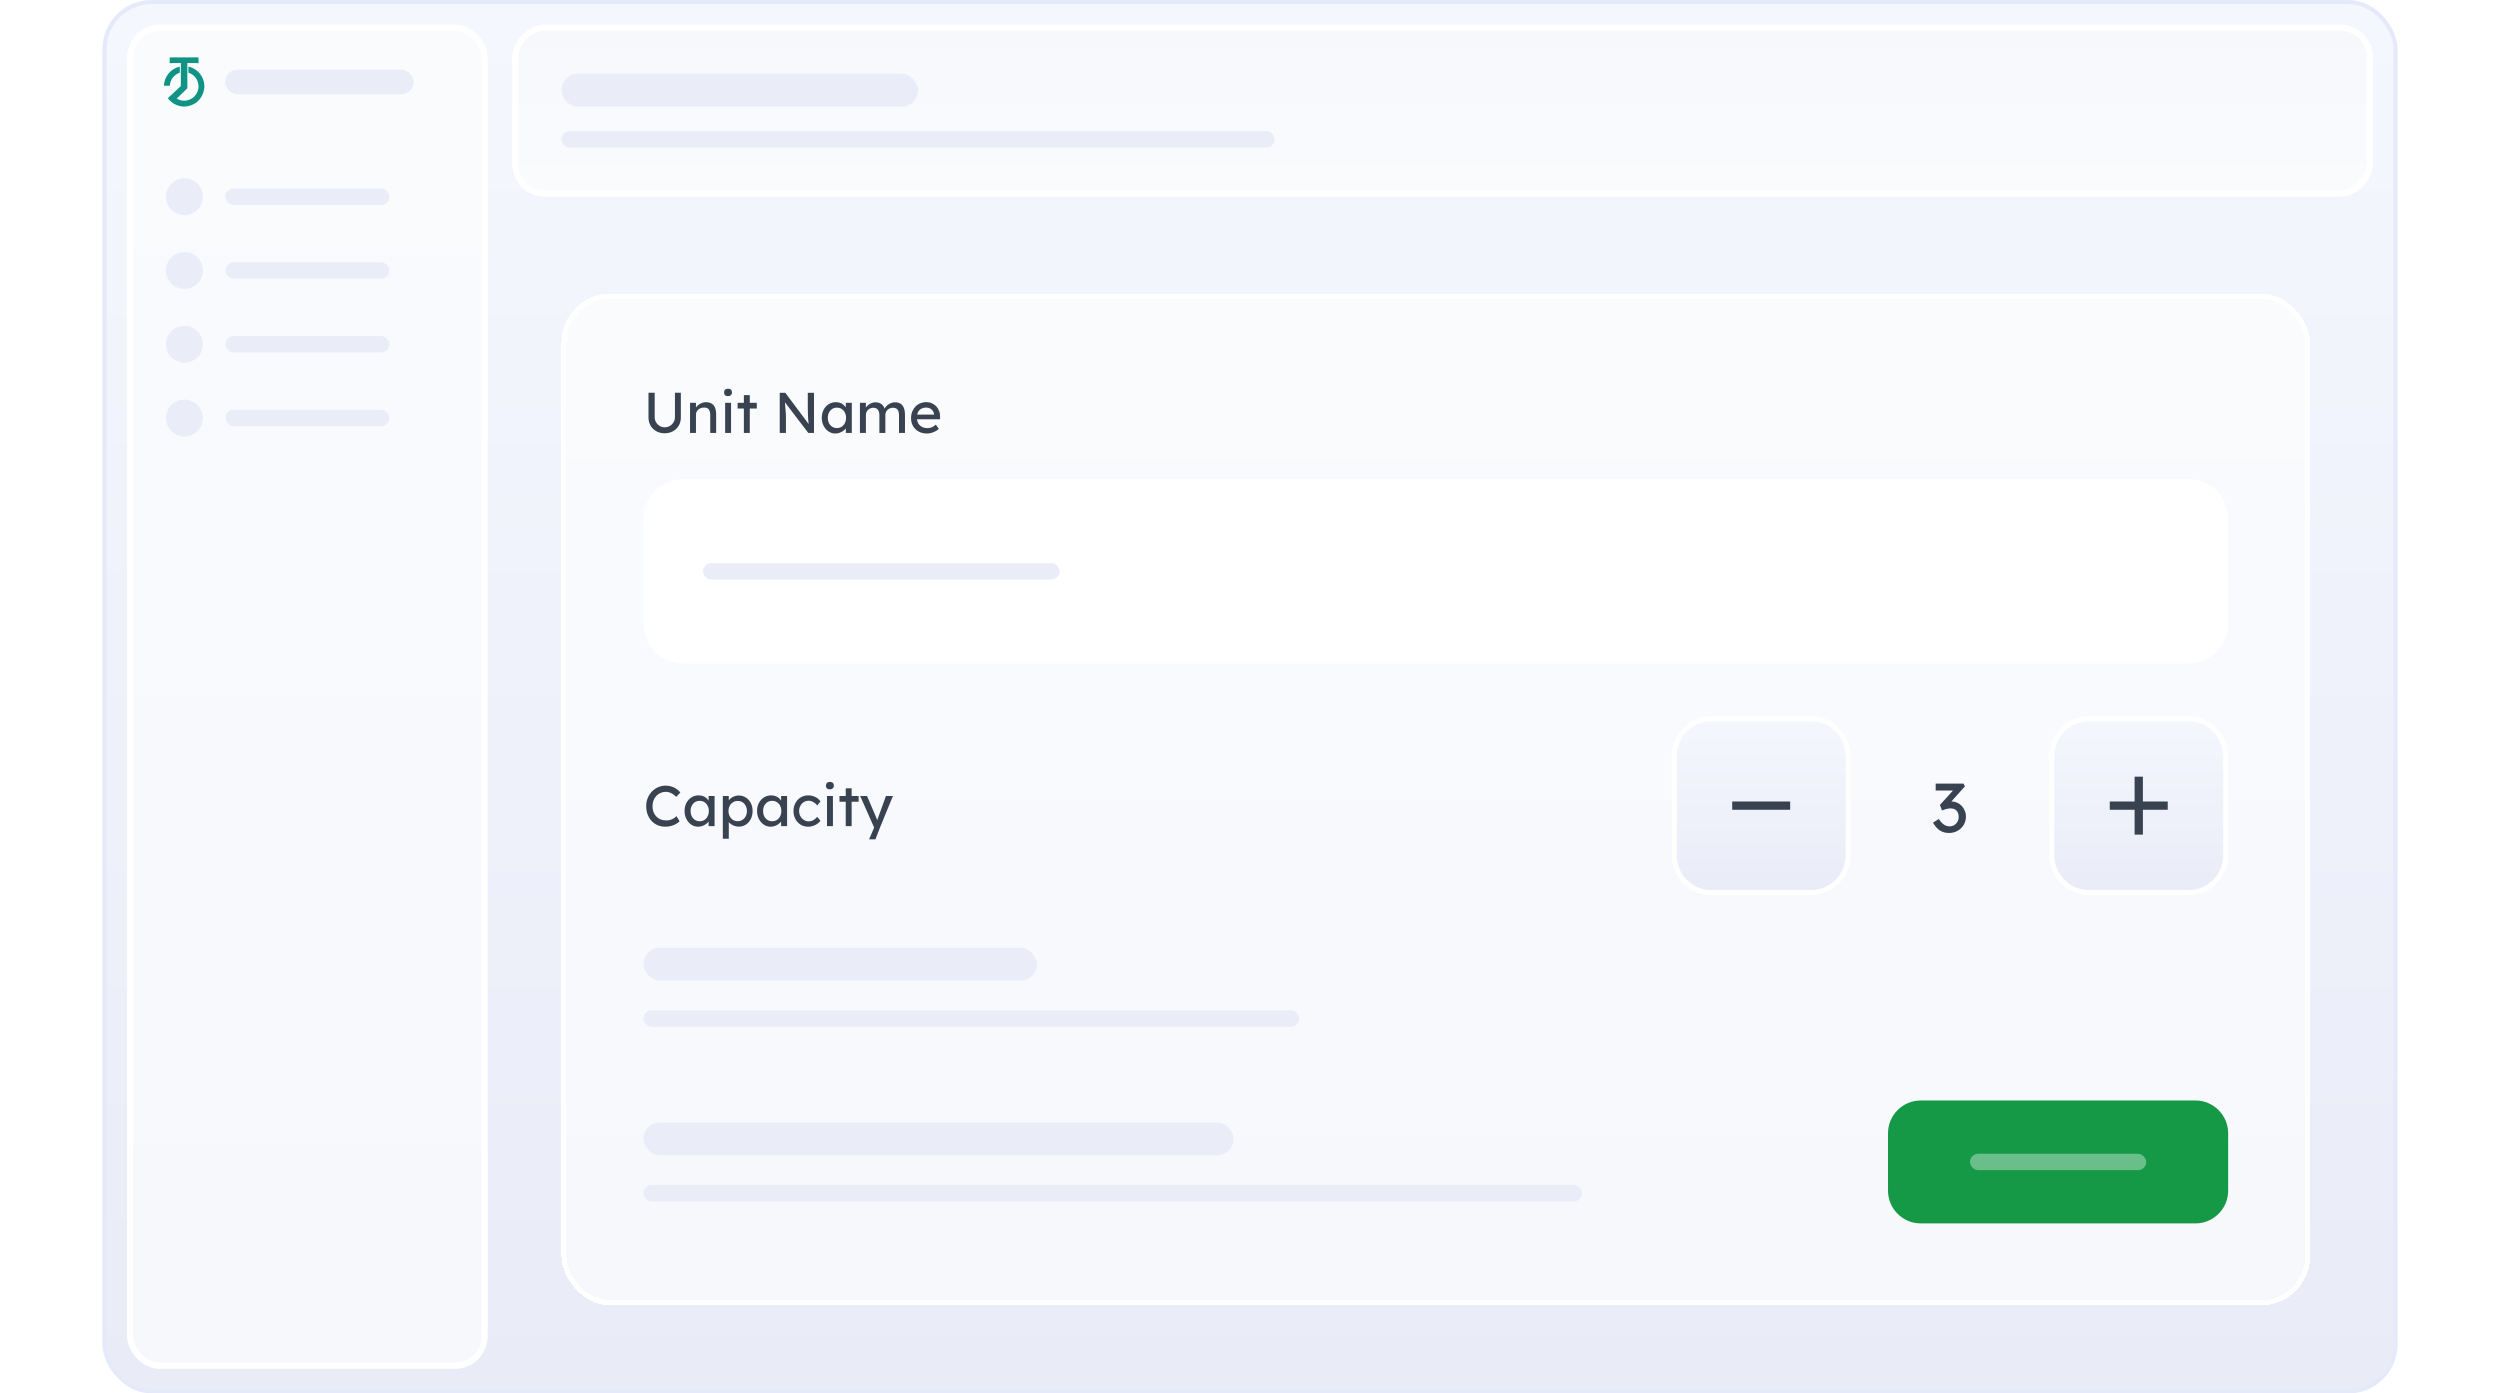 <svg width="610" height="340" viewBox="0 0 610 340" fill="none" xmlns="http://www.w3.org/2000/svg">
  <rect x="25.5" y="0.5" width="559" height="339" rx="11.5" fill="url(#paint0_linear_682_15409)" />
  <rect x="25.5" y="0.5" width="559" height="339" rx="11.5" stroke="#E5E9F9" />
  <rect x="31.75" y="6.75" width="86.5" height="326.5" rx="7.25"
    fill="url(#paint1_linear_682_15409)" />
  <rect x="31.75" y="6.75" width="86.5" height="326.5" rx="7.25" stroke="white" stroke-width="1.5" />
  <path
    d="M41.434 20.921C40.956 20.921 40.478 20.922 40.001 20.922C40.067 18.634 41.702 16.732 43.866 16.253V17.734C42.499 18.172 41.496 19.427 41.434 20.921L41.434 20.921ZM48.433 17.592C48.243 17.401 47.371 16.556 45.974 16.248L45.975 17.725C47.4 18.169 48.438 19.5 48.438 21.068C48.438 22.998 46.866 24.569 44.934 24.569C44.269 24.569 43.647 24.383 43.117 24.059C43.983 23.218 44.849 22.377 45.716 21.536C45.715 19.482 45.714 17.427 45.713 15.373C46.622 15.384 47.531 15.395 48.441 15.405V14H41.407V15.405C42.313 15.395 43.22 15.384 44.126 15.373V20.991C43.418 21.655 42.711 22.319 42.003 22.982C41.652 23.312 41.301 23.641 40.95 23.97C41.328 24.451 42.201 25.412 43.623 25.816C44.197 25.979 44.678 25.999 44.934 26C46.541 26.006 47.735 25.133 47.897 25.011C49.83 23.555 49.871 21.254 49.871 21.068C49.872 19.08 48.655 17.815 48.433 17.592Z"
    fill="#0E9384" />
  <rect x="54.934" y="17" width="46" height="6" rx="3" fill="#EAECF8" />
  <circle cx="45" cy="48" r="4.5" fill="#EAECF8" />
  <rect x="55" y="46" width="40" height="4" rx="2" fill="#EAECF8" />
  <circle cx="45" cy="66" r="4.5" fill="#EAECF8" />
  <rect x="55" y="64" width="40" height="4" rx="2" fill="#EAECF8" />
  <circle cx="45" cy="84" r="4.5" fill="#EAECF8" />
  <rect x="55" y="82" width="40" height="4" rx="2" fill="#EAECF8" />
  <circle cx="45" cy="102" r="4.5" fill="#EAECF8" />
  <rect x="55" y="100" width="40" height="4" rx="2" fill="#EAECF8" />
  <rect x="0.75" y="-0.75" width="452.5" height="40.5" rx="7.25"
    transform="matrix(1 0 0 -1 125 46.5)" fill="url(#paint2_linear_682_15409)" />
  <rect x="0.75" y="-0.75" width="452.5" height="40.5" rx="7.25"
    transform="matrix(1 0 0 -1 125 46.5)" stroke="white" stroke-width="1.5" />
  <rect x="137" y="18" width="87" height="8" rx="4" fill="#EAECF8" />
  <rect x="137" y="32" width="174" height="4" rx="2" fill="#EAECF8" />
  <g filter="url(#filter0_d_682_15409)">
    <rect x="137" y="68" width="426.673" height="246.88" rx="12"
      fill="url(#paint3_linear_682_15409)" shape-rendering="crispEdges" />
    <rect x="137.606" y="68.606" width="425.461" height="245.668" rx="11.394" stroke="white"
      stroke-width="1.212" shape-rendering="crispEdges" />
    <path
      d="M162.18 102.084C161.424 102.084 160.747 101.921 160.15 101.594C159.553 101.258 159.081 100.801 158.736 100.222C158.4 99.634 158.232 98.971 158.232 98.234V92.186H159.744V98.108C159.744 98.584 159.856 99.013 160.08 99.396C160.304 99.769 160.598 100.068 160.962 100.292C161.335 100.516 161.741 100.628 162.18 100.628C162.647 100.628 163.067 100.516 163.44 100.292C163.823 100.068 164.126 99.769 164.35 99.396C164.574 99.013 164.686 98.584 164.686 98.108V92.186H166.128V98.234C166.128 98.971 165.955 99.634 165.61 100.222C165.274 100.801 164.807 101.258 164.21 101.594C163.613 101.921 162.936 102.084 162.18 102.084ZM168.371 102V94.65H169.813V96.162L169.561 96.33C169.655 96.003 169.837 95.705 170.107 95.434C170.378 95.154 170.7 94.93 171.073 94.762C171.447 94.585 171.829 94.496 172.221 94.496C172.781 94.496 173.248 94.608 173.621 94.832C173.995 95.047 174.275 95.378 174.461 95.826C174.648 96.274 174.741 96.839 174.741 97.52V102H173.299V97.618C173.299 97.198 173.243 96.853 173.131 96.582C173.019 96.302 172.847 96.101 172.613 95.98C172.38 95.849 172.091 95.793 171.745 95.812C171.465 95.812 171.209 95.859 170.975 95.952C170.742 96.036 170.537 96.157 170.359 96.316C170.191 96.475 170.056 96.661 169.953 96.876C169.86 97.081 169.813 97.305 169.813 97.548V102H169.099C168.978 102 168.857 102 168.735 102C168.614 102 168.493 102 168.371 102ZM176.935 102V94.65H178.377V102H176.935ZM177.635 93.026C177.327 93.026 177.089 92.947 176.921 92.788C176.753 92.629 176.669 92.405 176.669 92.116C176.669 91.845 176.753 91.626 176.921 91.458C177.099 91.29 177.337 91.206 177.635 91.206C177.943 91.206 178.181 91.285 178.349 91.444C178.517 91.603 178.601 91.827 178.601 92.116C178.601 92.387 178.513 92.606 178.335 92.774C178.167 92.942 177.934 93.026 177.635 93.026ZM181.504 102V92.774H182.946V102H181.504ZM179.978 96.05V94.65H184.654V96.05H179.978ZM190.255 102V92.2H191.613L197.605 100.222L197.381 100.348C197.343 100.115 197.311 99.863 197.283 99.592C197.255 99.312 197.227 99.018 197.199 98.71C197.18 98.393 197.161 98.061 197.143 97.716C197.133 97.361 197.124 96.993 197.115 96.61C197.105 96.227 197.101 95.831 197.101 95.42V92.2H198.613V102H197.227L191.333 94.272L191.487 94.076C191.533 94.645 191.571 95.131 191.599 95.532C191.636 95.924 191.664 96.26 191.683 96.54C191.711 96.811 191.729 97.035 191.739 97.212C191.748 97.38 191.753 97.52 191.753 97.632C191.762 97.744 191.767 97.842 191.767 97.926V102H190.255ZM203.82 102.14C203.214 102.14 202.658 101.972 202.154 101.636C201.66 101.3 201.263 100.843 200.964 100.264C200.666 99.685 200.516 99.032 200.516 98.304C200.516 97.567 200.666 96.913 200.964 96.344C201.272 95.765 201.683 95.313 202.196 94.986C202.719 94.659 203.302 94.496 203.946 94.496C204.329 94.496 204.679 94.552 204.996 94.664C205.314 94.776 205.589 94.935 205.822 95.14C206.065 95.336 206.261 95.565 206.41 95.826C206.569 96.087 206.667 96.367 206.704 96.666L206.382 96.554V94.65H207.838V102H206.382V100.25L206.718 100.152C206.662 100.404 206.546 100.651 206.368 100.894C206.2 101.127 205.981 101.337 205.71 101.524C205.449 101.711 205.155 101.86 204.828 101.972C204.511 102.084 204.175 102.14 203.82 102.14ZM204.198 100.81C204.637 100.81 205.024 100.703 205.36 100.488C205.696 100.273 205.958 99.979 206.144 99.606C206.34 99.223 206.438 98.789 206.438 98.304C206.438 97.828 206.34 97.403 206.144 97.03C205.958 96.657 205.696 96.363 205.36 96.148C205.024 95.933 204.637 95.826 204.198 95.826C203.769 95.826 203.386 95.933 203.05 96.148C202.724 96.363 202.462 96.657 202.266 97.03C202.08 97.403 201.986 97.828 201.986 98.304C201.986 98.789 202.08 99.223 202.266 99.606C202.462 99.979 202.724 100.273 203.05 100.488C203.386 100.703 203.769 100.81 204.198 100.81ZM209.824 102V94.65H211.28V96.218L211.014 96.386C211.088 96.143 211.205 95.91 211.364 95.686C211.532 95.462 211.732 95.266 211.966 95.098C212.208 94.921 212.465 94.781 212.736 94.678C213.016 94.575 213.3 94.524 213.59 94.524C214.01 94.524 214.378 94.594 214.696 94.734C215.013 94.874 215.274 95.084 215.48 95.364C215.685 95.644 215.834 95.994 215.928 96.414L215.704 96.358L215.802 96.12C215.904 95.905 216.044 95.705 216.222 95.518C216.408 95.322 216.618 95.149 216.852 95C217.085 94.851 217.332 94.734 217.594 94.65C217.855 94.566 218.112 94.524 218.364 94.524C218.914 94.524 219.367 94.636 219.722 94.86C220.086 95.084 220.356 95.425 220.534 95.882C220.72 96.339 220.814 96.909 220.814 97.59V102H219.358V97.674C219.358 97.254 219.302 96.913 219.19 96.652C219.087 96.381 218.928 96.181 218.714 96.05C218.499 95.919 218.224 95.854 217.888 95.854C217.626 95.854 217.379 95.901 217.146 95.994C216.922 96.078 216.726 96.199 216.558 96.358C216.39 96.517 216.259 96.703 216.166 96.918C216.072 97.123 216.026 97.352 216.026 97.604V102H214.57V97.646C214.57 97.263 214.514 96.941 214.402 96.68C214.29 96.409 214.126 96.204 213.912 96.064C213.697 95.924 213.436 95.854 213.128 95.854C212.866 95.854 212.624 95.901 212.4 95.994C212.176 96.078 211.98 96.199 211.812 96.358C211.644 96.507 211.513 96.689 211.42 96.904C211.326 97.109 211.28 97.333 211.28 97.576V102H209.824ZM226.174 102.14C225.418 102.14 224.746 101.981 224.158 101.664C223.58 101.337 223.122 100.894 222.786 100.334C222.46 99.774 222.296 99.13 222.296 98.402C222.296 97.823 222.39 97.296 222.576 96.82C222.763 96.344 223.02 95.933 223.346 95.588C223.682 95.233 224.079 94.963 224.536 94.776C225.003 94.58 225.507 94.482 226.048 94.482C226.524 94.482 226.968 94.575 227.378 94.762C227.789 94.939 228.144 95.187 228.442 95.504C228.75 95.821 228.984 96.199 229.142 96.638C229.31 97.067 229.39 97.539 229.38 98.052L229.366 98.668H223.36L223.038 97.52H228.12L227.91 97.758V97.422C227.882 97.114 227.78 96.839 227.602 96.596C227.425 96.353 227.201 96.162 226.93 96.022C226.66 95.882 226.366 95.812 226.048 95.812C225.544 95.812 225.12 95.91 224.774 96.106C224.429 96.293 224.168 96.573 223.99 96.946C223.813 97.31 223.724 97.763 223.724 98.304C223.724 98.817 223.832 99.265 224.046 99.648C224.261 100.021 224.564 100.311 224.956 100.516C225.348 100.721 225.801 100.824 226.314 100.824C226.678 100.824 227.014 100.763 227.322 100.642C227.64 100.521 227.98 100.301 228.344 99.984L229.072 101.006C228.848 101.23 228.573 101.426 228.246 101.594C227.929 101.762 227.588 101.897 227.224 102C226.87 102.093 226.52 102.14 226.174 102.14Z"
      fill="#384250" />
    <path
      d="M157 122.97C157 117.614 161.342 113.273 166.697 113.273H533.976C539.332 113.273 543.673 117.614 543.673 122.97V148.576C543.673 153.931 539.332 158.273 533.976 158.273H166.697C161.342 158.273 157 153.931 157 148.576V122.97Z"
      fill="white" />
    <rect x="171.546" y="133.773" width="87" height="4" rx="2" fill="#EAECF8" />
    <path
      d="M162.348 198.08C161.667 198.08 161.041 197.959 160.472 197.716C159.903 197.473 159.408 197.128 158.988 196.68C158.568 196.223 158.241 195.686 158.008 195.07C157.784 194.454 157.672 193.777 157.672 193.04C157.672 192.34 157.793 191.691 158.036 191.094C158.288 190.487 158.633 189.955 159.072 189.498C159.511 189.041 160.019 188.686 160.598 188.434C161.177 188.182 161.802 188.056 162.474 188.056C162.95 188.056 163.412 188.131 163.86 188.28C164.317 188.42 164.728 188.621 165.092 188.882C165.465 189.134 165.769 189.423 166.002 189.75L164.994 190.8C164.723 190.529 164.448 190.305 164.168 190.128C163.897 189.941 163.617 189.801 163.328 189.708C163.048 189.615 162.763 189.568 162.474 189.568C162.017 189.568 161.587 189.657 161.186 189.834C160.794 190.002 160.449 190.24 160.15 190.548C159.861 190.856 159.632 191.225 159.464 191.654C159.296 192.074 159.212 192.536 159.212 193.04C159.212 193.572 159.291 194.057 159.45 194.496C159.618 194.925 159.851 195.294 160.15 195.602C160.449 195.91 160.803 196.148 161.214 196.316C161.634 196.475 162.096 196.554 162.6 196.554C162.908 196.554 163.211 196.512 163.51 196.428C163.809 196.344 164.089 196.223 164.35 196.064C164.611 195.905 164.849 195.719 165.064 195.504L165.82 196.736C165.605 196.988 165.311 197.217 164.938 197.422C164.574 197.627 164.163 197.791 163.706 197.912C163.258 198.024 162.805 198.08 162.348 198.08ZM170.338 198.08C169.731 198.08 169.176 197.912 168.672 197.576C168.177 197.24 167.781 196.783 167.482 196.204C167.183 195.625 167.034 194.972 167.034 194.244C167.034 193.507 167.183 192.853 167.482 192.284C167.79 191.705 168.201 191.253 168.714 190.926C169.237 190.599 169.82 190.436 170.464 190.436C170.847 190.436 171.197 190.492 171.514 190.604C171.831 190.716 172.107 190.875 172.34 191.08C172.583 191.276 172.779 191.505 172.928 191.766C173.087 192.027 173.185 192.307 173.222 192.606L172.9 192.494V190.59H174.356V197.94H172.9V196.19L173.236 196.092C173.18 196.344 173.063 196.591 172.886 196.834C172.718 197.067 172.499 197.277 172.228 197.464C171.967 197.651 171.673 197.8 171.346 197.912C171.029 198.024 170.693 198.08 170.338 198.08ZM170.716 196.75C171.155 196.75 171.542 196.643 171.878 196.428C172.214 196.213 172.475 195.919 172.662 195.546C172.858 195.163 172.956 194.729 172.956 194.244C172.956 193.768 172.858 193.343 172.662 192.97C172.475 192.597 172.214 192.303 171.878 192.088C171.542 191.873 171.155 191.766 170.716 191.766C170.287 191.766 169.904 191.873 169.568 192.088C169.241 192.303 168.98 192.597 168.784 192.97C168.597 193.343 168.504 193.768 168.504 194.244C168.504 194.729 168.597 195.163 168.784 195.546C168.98 195.919 169.241 196.213 169.568 196.428C169.904 196.643 170.287 196.75 170.716 196.75ZM176.369 201.02V190.59H177.825V192.27L177.601 192.144C177.657 191.864 177.816 191.598 178.077 191.346C178.339 191.085 178.656 190.875 179.029 190.716C179.412 190.548 179.804 190.464 180.205 190.464C180.868 190.464 181.456 190.627 181.969 190.954C182.483 191.281 182.889 191.729 183.187 192.298C183.486 192.867 183.635 193.521 183.635 194.258C183.635 194.986 183.486 195.639 183.187 196.218C182.898 196.787 182.497 197.24 181.983 197.576C181.47 197.903 180.891 198.066 180.247 198.066C179.818 198.066 179.403 197.982 179.001 197.814C178.6 197.637 178.259 197.413 177.979 197.142C177.699 196.871 177.527 196.591 177.461 196.302L177.825 196.106V201.02H176.369ZM180.009 196.736C180.439 196.736 180.821 196.629 181.157 196.414C181.493 196.199 181.759 195.905 181.955 195.532C182.151 195.159 182.249 194.734 182.249 194.258C182.249 193.782 182.151 193.362 181.955 192.998C181.769 192.625 181.507 192.331 181.171 192.116C180.835 191.901 180.448 191.794 180.009 191.794C179.571 191.794 179.183 191.901 178.847 192.116C178.511 192.321 178.245 192.611 178.049 192.984C177.853 193.357 177.755 193.782 177.755 194.258C177.755 194.734 177.853 195.159 178.049 195.532C178.245 195.905 178.511 196.199 178.847 196.414C179.183 196.629 179.571 196.736 180.009 196.736ZM188.029 198.08C187.423 198.08 186.867 197.912 186.363 197.576C185.869 197.24 185.472 196.783 185.173 196.204C184.875 195.625 184.725 194.972 184.725 194.244C184.725 193.507 184.875 192.853 185.173 192.284C185.481 191.705 185.892 191.253 186.405 190.926C186.928 190.599 187.511 190.436 188.155 190.436C188.538 190.436 188.888 190.492 189.205 190.604C189.523 190.716 189.798 190.875 190.031 191.08C190.274 191.276 190.47 191.505 190.619 191.766C190.778 192.027 190.876 192.307 190.913 192.606L190.591 192.494V190.59H192.047V197.94H190.591V196.19L190.927 196.092C190.871 196.344 190.755 196.591 190.577 196.834C190.409 197.067 190.19 197.277 189.919 197.464C189.658 197.651 189.364 197.8 189.037 197.912C188.72 198.024 188.384 198.08 188.029 198.08ZM188.407 196.75C188.846 196.75 189.233 196.643 189.569 196.428C189.905 196.213 190.167 195.919 190.353 195.546C190.549 195.163 190.647 194.729 190.647 194.244C190.647 193.768 190.549 193.343 190.353 192.97C190.167 192.597 189.905 192.303 189.569 192.088C189.233 191.873 188.846 191.766 188.407 191.766C187.978 191.766 187.595 191.873 187.259 192.088C186.933 192.303 186.671 192.597 186.475 192.97C186.289 193.343 186.195 193.768 186.195 194.244C186.195 194.729 186.289 195.163 186.475 195.546C186.671 195.919 186.933 196.213 187.259 196.428C187.595 196.643 187.978 196.75 188.407 196.75ZM197.183 198.08C196.501 198.08 195.89 197.912 195.349 197.576C194.817 197.24 194.392 196.783 194.075 196.204C193.767 195.625 193.613 194.977 193.613 194.258C193.613 193.539 193.767 192.891 194.075 192.312C194.392 191.733 194.817 191.276 195.349 190.94C195.89 190.604 196.501 190.436 197.183 190.436C197.836 190.436 198.429 190.571 198.961 190.842C199.502 191.103 199.913 191.463 200.193 191.92L199.395 192.9C199.245 192.685 199.054 192.489 198.821 192.312C198.587 192.135 198.34 191.995 198.079 191.892C197.817 191.789 197.565 191.738 197.323 191.738C196.875 191.738 196.473 191.85 196.119 192.074C195.773 192.289 195.498 192.587 195.293 192.97C195.087 193.353 194.985 193.782 194.985 194.258C194.985 194.734 195.092 195.163 195.307 195.546C195.521 195.919 195.806 196.218 196.161 196.442C196.515 196.666 196.907 196.778 197.337 196.778C197.589 196.778 197.831 196.736 198.065 196.652C198.307 196.568 198.541 196.442 198.765 196.274C198.989 196.106 199.199 195.901 199.395 195.658L200.193 196.638C199.894 197.058 199.465 197.403 198.905 197.674C198.354 197.945 197.78 198.08 197.183 198.08ZM201.791 197.94V190.59H203.233V197.94H201.791ZM202.491 188.966C202.183 188.966 201.945 188.887 201.777 188.728C201.609 188.569 201.525 188.345 201.525 188.056C201.525 187.785 201.609 187.566 201.777 187.398C201.954 187.23 202.192 187.146 202.491 187.146C202.799 187.146 203.037 187.225 203.205 187.384C203.373 187.543 203.457 187.767 203.457 188.056C203.457 188.327 203.368 188.546 203.191 188.714C203.023 188.882 202.79 188.966 202.491 188.966ZM206.359 197.94V188.714H207.801V197.94H206.359ZM204.833 191.99V190.59H209.509V191.99H204.833ZM212.054 201.16L213.538 197.73L213.552 198.878L209.884 190.59H211.564L213.86 195.994C213.907 196.087 213.963 196.232 214.028 196.428C214.094 196.615 214.15 196.801 214.196 196.988L213.832 197.072C213.907 196.876 213.977 196.68 214.042 196.484C214.117 196.288 214.187 196.092 214.252 195.896L216.17 190.59H217.878L214.854 197.94L213.608 201.16H212.054Z"
      fill="#384250" />
    <path
      d="M408.52 180.819C408.52 175.798 412.59 171.727 417.611 171.727H441.854C446.874 171.727 450.945 175.798 450.945 180.819V205.061C450.945 210.082 446.874 214.152 441.853 214.152H417.611C412.59 214.152 408.52 210.082 408.52 205.061V180.819Z"
      fill="url(#paint4_linear_682_15409)" />
    <path
      d="M408.52 180.819C408.52 175.798 412.59 171.727 417.611 171.727H441.854C446.874 171.727 450.945 175.798 450.945 180.819V205.061C450.945 210.082 446.874 214.152 441.853 214.152H417.611C412.59 214.152 408.52 210.082 408.52 205.061V180.819Z"
      stroke="white" stroke-width="1.212" />
    <path d="M436.803 191.93H422.661V193.95H436.803V191.93Z" fill="#384250" />
    <path
      d="M475.562 199.61C474.725 199.61 473.995 199.417 473.373 199.033C472.762 198.648 472.185 198.003 471.642 197.098L473.067 196.199C473.35 196.617 473.627 196.962 473.899 197.234C474.182 197.494 474.47 197.686 474.764 197.811C475.058 197.935 475.369 197.997 475.698 197.997C476.094 197.997 476.461 197.901 476.801 197.709C477.14 197.505 477.412 197.228 477.615 196.877C477.819 196.527 477.921 196.131 477.921 195.69C477.921 195.248 477.841 194.875 477.683 194.57C477.525 194.253 477.293 194.015 476.987 193.857C476.682 193.687 476.32 193.602 475.901 193.602C475.709 193.602 475.505 193.625 475.29 193.67C475.087 193.704 474.866 193.761 474.628 193.84C474.391 193.908 474.131 193.998 473.848 194.111L473.339 192.771L477.004 188.732L477.361 189.258H472.304V187.561H479.109L479.448 188.24L475.562 192.55L475.138 192.109C475.228 192.064 475.375 192.024 475.579 191.99C475.794 191.945 475.969 191.922 476.105 191.922C476.603 191.922 477.066 192.018 477.496 192.211C477.938 192.392 478.317 192.652 478.633 192.991C478.961 193.319 479.216 193.71 479.397 194.162C479.589 194.603 479.686 195.079 479.686 195.588C479.686 196.357 479.499 197.047 479.126 197.658C478.763 198.258 478.271 198.733 477.649 199.084C477.027 199.434 476.331 199.61 475.562 199.61Z"
      fill="#384250" />
    <path
      d="M500.642 180.819C500.642 175.798 504.713 171.727 509.733 171.727H533.976C538.997 171.727 543.067 175.798 543.067 180.819V205.061C543.067 210.082 538.997 214.152 533.976 214.152H509.733C504.713 214.152 500.642 210.082 500.642 205.061V180.819Z"
      fill="url(#paint5_linear_682_15409)" />
    <path
      d="M500.642 180.819C500.642 175.798 504.713 171.727 509.733 171.727H533.976C538.997 171.727 543.067 175.798 543.067 180.819V205.061C543.067 210.082 538.997 214.152 533.976 214.152H509.733C504.713 214.152 500.642 210.082 500.642 205.061V180.819Z"
      stroke="white" stroke-width="1.212" />
    <path
      d="M520.845 191.93V185.869H522.865V191.93H528.926V193.95H522.865V200.011H520.845V193.95H514.784V191.93H520.845Z"
      fill="#384250" />
    <rect x="157" y="227.607" width="96" height="8" rx="4" fill="#EAECF8" />
    <rect x="157" y="242.88" width="160" height="4" rx="2" fill="#EAECF8" />
    <rect x="157" y="270.243" width="144" height="8" rx="4" fill="#EAECF8" />
    <rect x="157" y="285.516" width="229" height="4" rx="2" fill="#EAECF8" />
    <path
      d="M460.673 272.88C460.673 268.462 464.255 264.88 468.673 264.88H535.673C540.092 264.88 543.673 268.462 543.673 272.88V286.88C543.673 291.298 540.092 294.88 535.673 294.88H468.673C464.255 294.88 460.673 291.298 460.673 286.88V272.88Z"
      fill="#159947" />
    <rect x="480.673" y="277.88" width="43" height="4" rx="2" fill="white" fill-opacity="0.36" />
  </g>
  <defs>
    <filter id="filter0_d_682_15409" x="130.939" y="65.576" width="438.795" height="259.001"
      filterUnits="userSpaceOnUse" color-interpolation-filters="sRGB">
      <feFlood flood-opacity="0" result="BackgroundImageFix" />
      <feColorMatrix in="SourceAlpha" type="matrix"
        values="0 0 0 0 0 0 0 0 0 0 0 0 0 0 0 0 0 0 127 0" result="hardAlpha" />
      <feOffset dy="3.636" />
      <feGaussianBlur stdDeviation="3.03" />
      <feComposite in2="hardAlpha" operator="out" />
      <feColorMatrix type="matrix"
        values="0 0 0 0 0.85 0 0 0 0 0.873 0 0 0 0 0.958 0 0 0 0.83 0" />
      <feBlend mode="normal" in2="BackgroundImageFix" result="effect1_dropShadow_682_15409" />
      <feBlend mode="normal" in="SourceGraphic" in2="effect1_dropShadow_682_15409" result="shape" />
    </filter>
    <linearGradient id="paint0_linear_682_15409" x1="305" y1="0" x2="305" y2="340"
      gradientUnits="userSpaceOnUse">
      <stop stop-color="#F5F7FE" />
      <stop offset="1" stop-color="#E9ECF7" />
    </linearGradient>
    <linearGradient id="paint1_linear_682_15409" x1="75" y1="6" x2="75" y2="334"
      gradientUnits="userSpaceOnUse">
      <stop stop-color="#FAFBFD" />
      <stop offset="1" stop-color="#F7F8FC" />
    </linearGradient>
    <linearGradient id="paint2_linear_682_15409" x1="227" y1="0" x2="227" y2="42"
      gradientUnits="userSpaceOnUse">
      <stop stop-color="#FAFBFD" />
      <stop offset="1" stop-color="#F7F8FC" />
    </linearGradient>
    <linearGradient id="paint3_linear_682_15409" x1="350.337" y1="68" x2="350.337" y2="314.88"
      gradientUnits="userSpaceOnUse">
      <stop stop-color="#FAFBFD" />
      <stop offset="1" stop-color="#F7F8FC" />
    </linearGradient>
    <linearGradient id="paint4_linear_682_15409" x1="429.732" y1="171.121" x2="429.732" y2="214.758"
      gradientUnits="userSpaceOnUse">
      <stop stop-color="#F5F7FE" />
      <stop offset="1" stop-color="#E9ECF7" />
    </linearGradient>
    <linearGradient id="paint5_linear_682_15409" x1="521.855" y1="171.121" x2="521.855" y2="214.758"
      gradientUnits="userSpaceOnUse">
      <stop stop-color="#F5F7FE" />
      <stop offset="1" stop-color="#E9ECF7" />
    </linearGradient>
  </defs>
</svg>